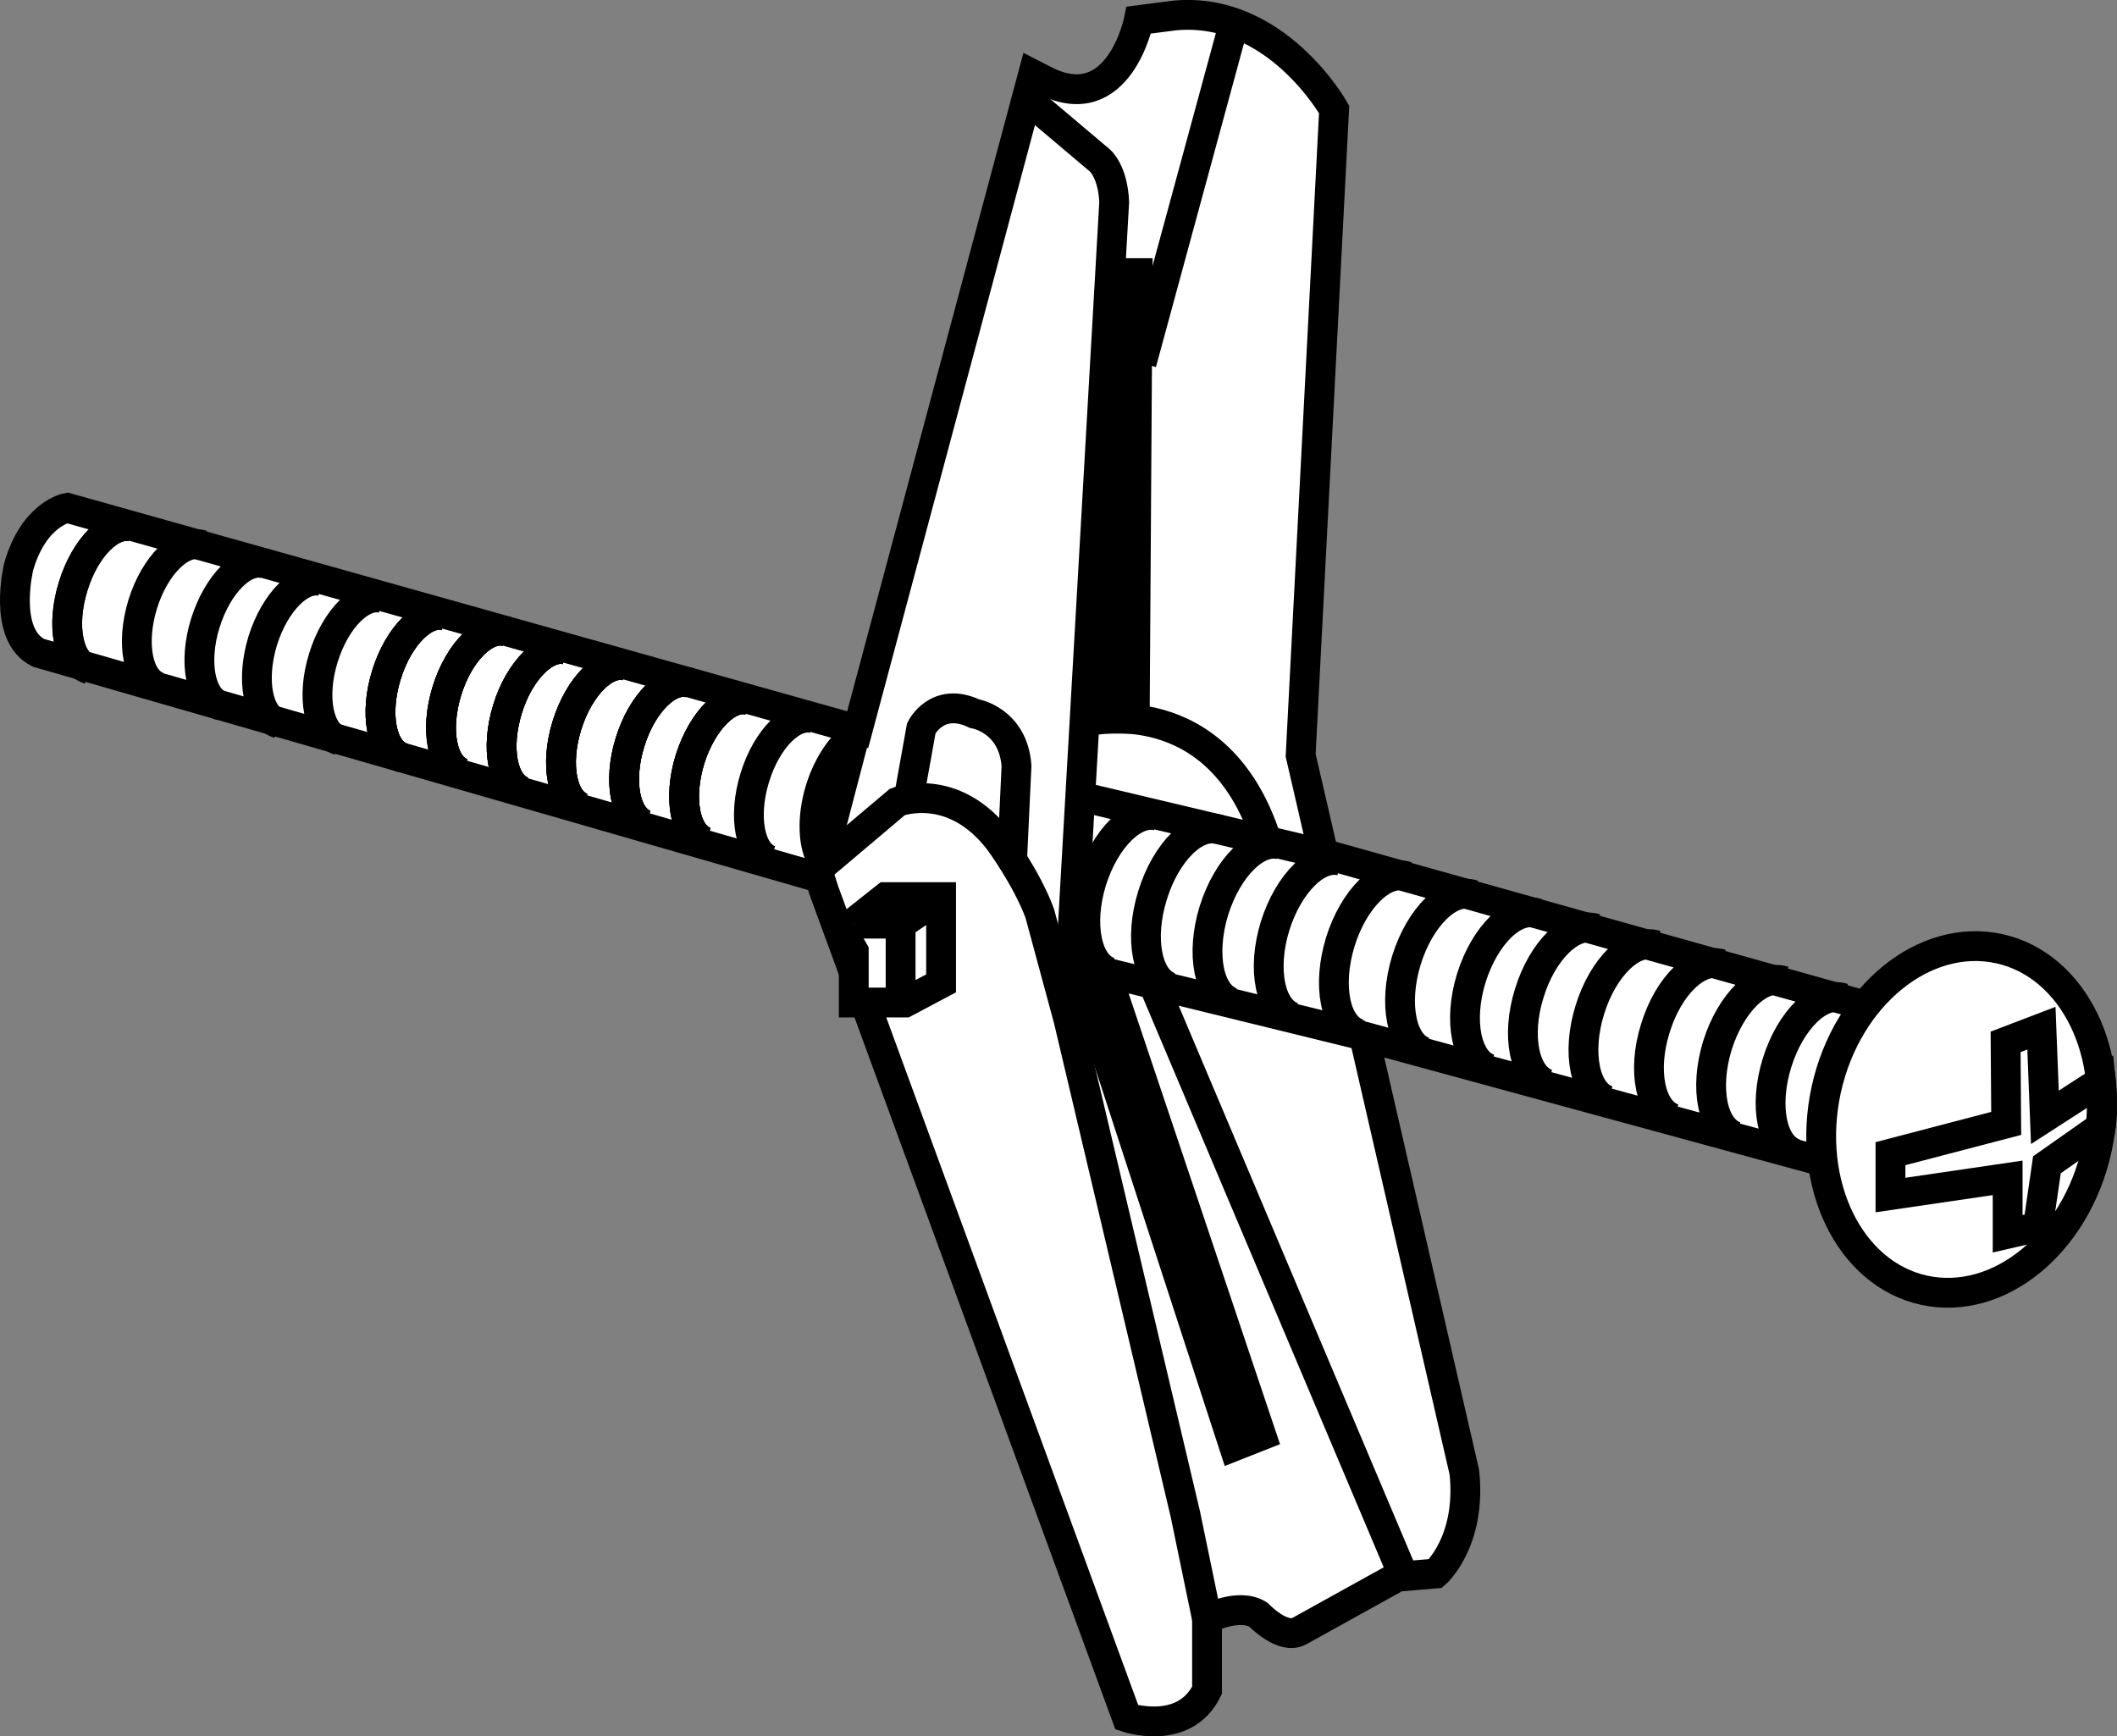 <?xml version="1.0" encoding="iso-8859-1"?>
<!-- Generator: Adobe Illustrator 28.1.0, SVG Export Plug-In . SVG Version: 6.00 Build 0)  -->
<svg version="1.1" id="Image" xmlns="http://www.w3.org/2000/svg" xmlns:xlink="http://www.w3.org/1999/xlink" x="0px" y="0px"
	 width="56.803px" height="46.588px" viewBox="0 0 56.803 46.588" enable-background="new 0 0 56.803 46.588"
	 xml:space="preserve">
<rect x="0" y="0" width="56.803" height="46.588" fill="#808080" stroke="none"/>
<path fill="#FFFFFF" stroke="#000000" stroke-width="0.8" stroke-miterlimit="10" d="M23.013,19.579L1.802,13.626
	c0,0-0.891,0.156-1.301,1.578c0,0-0.445,1.828,0.531,2.312l20.965,6.039l0.117,0.36l8.121,22.164
	c0,0,1.539,0.523,2.152-0.727v-1.914c0,0,0.848-0.445,1.375-0.117c0,0,0.652,0.688,1.098,0.445l2.637-1.461
	l1.02-0.086c0,0,0.973-0.852,0.774-2.719l-2.688-11.687l15.25,4.156l0.449-4.352l-16.793-4.711l-0.61-2.641
	l0.898-17.328c0,0-1.547-2.766-4.266-2.523l-0.973,0.125c0,0-0.531,2.633-2.519,1.625l-0.32-0.164L23.013,19.579z"
	/>
<line fill="none" stroke="#000000" stroke-width="0.8" stroke-miterlimit="10" x1="22.962" y1="19.634" x2="21.962" y2="23.462"/>
<path fill="none" stroke="#000000" stroke-width="0.8" stroke-miterlimit="10" d="M27.626,2.712l1.887,1.594
	c0,0,0.348,0.289,0.383,1.117l-1.211,21.203"/>
<path fill="none" stroke="#000000" stroke-width="0.8" stroke-miterlimit="10" d="M22.099,23.188l1.98-1.672
	c0,0,1.488-0.586,2.734,1.047c0,0,0.734,0.992,1.086,1.945l0.769,2.844l3.137,13.274l0.582,2.812"/>
<polygon fill="#FFFFFF" stroke="#000000" stroke-width="0.8" stroke-miterlimit="10" points="25.251,24.071 25.251,26.384 
	24.282,26.899 22.908,26.899 22.908,24.751 23.767,24.071 "/>
<path fill="none" stroke="#000000" stroke-width="0.8" stroke-miterlimit="10" d="M24.372,21.477l0.348-1.938
	c0,0,0.422-0.867,1.43-0.391c0,0,1.031,0.164,1.125,1.399l-0.114,2.437"/>
<polygon fill="none" stroke="#000000" stroke-width="0.8" stroke-miterlimit="10" points="29.88,19.282 29.97,7.329 
	30.525,7.329 30.447,19.282 "/>
<path fill="none" stroke="#000000" stroke-width="0.8" stroke-miterlimit="10" d="M29.201,19.352c0,0,3.469-0.859,4.777,3.172"
	/>
<line fill="none" stroke="#000000" stroke-width="0.8" stroke-miterlimit="10" x1="35.493" y1="22.915" x2="29.072" y2="21.392"/>
<line fill="none" stroke="#000000" stroke-width="0.8" stroke-miterlimit="10" x1="36.525" y1="27.774" x2="28.818" y2="25.884"/>
<polyline fill="none" stroke="#000000" stroke-width="0.8" stroke-miterlimit="10" points="28.923,25.946 33.111,38.806 
	33.845,38.516 29.697,26.165 "/>
<line fill="none" stroke="#000000" stroke-width="0.8" stroke-miterlimit="10" x1="31.001" y1="26.532" x2="37.626" y2="42.204"/>
<line fill="none" stroke="#000000" stroke-width="0.8" stroke-miterlimit="10" x1="33.099" y1="0.665" x2="30.63" y2="9.743"/>
<path fill="none" stroke="#000000" stroke-width="0.8" stroke-miterlimit="10" d="M2.392,17.954
	c-0.563-0.172-0.758-1.164-0.43-2.219c0.32-1.054,1.039-1.766,1.602-1.594"/>
<path fill="none" stroke="#000000" stroke-width="0.8" stroke-miterlimit="10" d="M2.392,17.954
	c-0.563-0.172-0.758-1.164-0.43-2.219c0.32-1.054,1.039-1.766,1.602-1.594"/>
<path fill="none" stroke="#000000" stroke-width="0.8" stroke-miterlimit="10" d="M4.259,18.431
	c-0.563-0.172-0.754-1.164-0.43-2.219c0.324-1.047,1.043-1.758,1.61-1.586"/>
<path fill="none" stroke="#000000" stroke-width="0.8" stroke-miterlimit="10" d="M5.939,18.938
	c-0.563-0.172-0.758-1.164-0.43-2.219c0.328-1.054,1.043-1.766,1.605-1.594"/>
<path fill="none" stroke="#000000" stroke-width="0.8" stroke-miterlimit="10" d="M7.482,19.415
	c-0.566-0.172-0.754-1.164-0.434-2.219c0.328-1.055,1.047-1.766,1.61-1.594"/>
<path fill="none" stroke="#000000" stroke-width="0.8" stroke-miterlimit="10" d="M9.103,19.868
	c-0.559-0.18-0.754-1.172-0.426-2.219c0.324-1.054,1.043-1.766,1.606-1.594"/>
<path fill="none" stroke="#000000" stroke-width="0.8" stroke-miterlimit="10" d="M10.798,20.329
	c-0.562-0.172-0.758-1.164-0.43-2.219c0.324-1.055,1.043-1.766,1.606-1.586"/>
<path fill="none" stroke="#000000" stroke-width="0.8" stroke-miterlimit="10" d="M10.798,20.329
	c-0.562-0.172-0.758-1.164-0.43-2.219c0.324-1.055,1.043-1.766,1.606-1.586"/>
<path fill="none" stroke="#000000" stroke-width="0.8" stroke-miterlimit="10" d="M10.798,20.329
	c-0.562-0.172-0.758-1.164-0.43-2.219c0.324-1.055,1.043-1.766,1.606-1.586"/>
<path fill="none" stroke="#000000" stroke-width="0.8" stroke-miterlimit="10" d="M12.423,20.751
	c-0.563-0.172-0.758-1.164-0.43-2.219c0.324-1.047,1.043-1.758,1.61-1.586"/>
<path fill="none" stroke="#000000" stroke-width="0.8" stroke-miterlimit="10" d="M12.423,20.751
	c-0.563-0.172-0.758-1.164-0.43-2.219c0.324-1.047,1.043-1.758,1.61-1.586"/>
<path fill="none" stroke="#000000" stroke-width="0.8" stroke-miterlimit="10" d="M12.423,20.751
	c-0.563-0.172-0.758-1.164-0.43-2.219c0.324-1.047,1.043-1.758,1.61-1.586"/>
<path fill="none" stroke="#000000" stroke-width="0.8" stroke-miterlimit="10" d="M14.048,21.243
	c-0.562-0.172-0.758-1.164-0.43-2.219c0.32-1.047,1.047-1.758,1.602-1.586"/>
<path fill="none" stroke="#000000" stroke-width="0.8" stroke-miterlimit="10" d="M14.048,21.243
	c-0.562-0.172-0.758-1.164-0.43-2.219c0.32-1.047,1.047-1.758,1.602-1.586"/>
<path fill="none" stroke="#000000" stroke-width="0.8" stroke-miterlimit="10" d="M14.048,21.243
	c-0.562-0.172-0.758-1.164-0.43-2.219c0.32-1.047,1.047-1.758,1.602-1.586"/>
<path fill="none" stroke="#000000" stroke-width="0.8" stroke-miterlimit="10" d="M15.642,21.681
	c-0.563-0.172-0.758-1.164-0.43-2.219c0.328-1.055,1.043-1.766,1.61-1.594"/>
<path fill="none" stroke="#000000" stroke-width="0.8" stroke-miterlimit="10" d="M15.642,21.681
	c-0.563-0.172-0.758-1.164-0.43-2.219c0.328-1.055,1.043-1.766,1.61-1.594"/>
<path fill="none" stroke="#000000" stroke-width="0.8" stroke-miterlimit="10" d="M15.642,21.681
	c-0.563-0.172-0.758-1.164-0.43-2.219c0.328-1.055,1.043-1.766,1.61-1.594"/>
<path fill="none" stroke="#000000" stroke-width="0.8" stroke-miterlimit="10" d="M17.333,22.134
	c-0.562-0.172-0.754-1.172-0.429-2.218c0.324-1.055,1.047-1.766,1.609-1.594"/>
<path fill="none" stroke="#000000" stroke-width="0.8" stroke-miterlimit="10" d="M17.333,22.134
	c-0.562-0.172-0.754-1.172-0.429-2.218c0.324-1.055,1.047-1.766,1.609-1.594"/>
<path fill="none" stroke="#000000" stroke-width="0.8" stroke-miterlimit="10" d="M17.333,22.134
	c-0.562-0.172-0.754-1.172-0.429-2.218c0.324-1.055,1.047-1.766,1.609-1.594"/>
<path fill="none" stroke="#000000" stroke-width="0.8" stroke-miterlimit="10" d="M18.947,22.595
	c-0.566-0.172-0.758-1.164-0.434-2.219c0.332-1.055,1.047-1.766,1.61-1.586"/>
<path fill="none" stroke="#000000" stroke-width="0.8" stroke-miterlimit="10" d="M18.947,22.595
	c-0.566-0.172-0.758-1.164-0.434-2.219c0.332-1.055,1.047-1.766,1.61-1.586"/>
<path fill="none" stroke="#000000" stroke-width="0.8" stroke-miterlimit="10" d="M18.947,22.595
	c-0.566-0.172-0.758-1.164-0.434-2.219c0.332-1.055,1.047-1.766,1.61-1.586"/>
<path fill="none" stroke="#000000" stroke-width="0.8" stroke-miterlimit="10" d="M20.681,23.087
	c-0.562-0.172-0.754-1.164-0.43-2.219c0.321-1.054,1.039-1.766,1.602-1.586"/>
<path fill="none" stroke="#000000" stroke-width="0.8" stroke-miterlimit="10" d="M29.782,26.087
	c-0.625-0.195-0.848-1.289-0.492-2.445c0.359-1.156,1.156-1.938,1.789-1.75"/>
<path fill="none" stroke="#000000" stroke-width="0.8" stroke-miterlimit="10" d="M31.408,26.493
	c-0.629-0.195-0.848-1.297-0.484-2.469c0.359-1.172,1.164-1.961,1.793-1.766"/>
<path fill="none" stroke="#000000" stroke-width="0.8" stroke-miterlimit="10" d="M33.064,26.899
	c-0.633-0.195-0.852-1.297-0.492-2.468c0.363-1.164,1.164-1.953,1.797-1.766"/>
<path fill="none" stroke="#000000" stroke-width="0.8" stroke-miterlimit="10" d="M34.705,27.298
	c-0.625-0.196-0.852-1.289-0.492-2.453c0.36-1.156,1.16-1.938,1.789-1.742"/>
<path fill="none" stroke="#000000" stroke-width="0.8" stroke-miterlimit="10" d="M36.45,27.735
	c-0.629-0.195-0.844-1.297-0.488-2.461c0.36-1.164,1.164-1.953,1.797-1.758"/>
<path fill="none" stroke="#000000" stroke-width="0.8" stroke-miterlimit="10" d="M38.228,28.227
	c-0.629-0.196-0.848-1.297-0.492-2.461c0.359-1.164,1.164-1.953,1.797-1.758"/>
<path fill="none" stroke="#000000" stroke-width="0.8" stroke-miterlimit="10" d="M39.97,28.681
	c-0.625-0.196-0.848-1.289-0.492-2.438c0.36-1.156,1.156-1.93,1.782-1.734"/>
<path fill="none" stroke="#000000" stroke-width="0.8" stroke-miterlimit="10" d="M41.525,29.087
	c-0.625-0.195-0.852-1.289-0.492-2.438c0.352-1.156,1.156-1.93,1.781-1.734"/>
<path fill="none" stroke="#000000" stroke-width="0.8" stroke-miterlimit="10" d="M43.15,29.532
	c-0.625-0.187-0.852-1.281-0.492-2.437c0.352-1.148,1.148-1.922,1.781-1.734"/>
<path fill="none" stroke="#000000" stroke-width="0.8" stroke-miterlimit="10" d="M44.915,30.016
	c-0.633-0.195-0.859-1.281-0.5-2.422c0.348-1.148,1.145-1.914,1.778-1.727"/>
<path fill="none" stroke="#000000" stroke-width="0.8" stroke-miterlimit="10" d="M46.576,30.493
	c-0.629-0.195-0.848-1.289-0.496-2.438c0.36-1.156,1.157-1.93,1.789-1.734"/>
<path fill="none" stroke="#000000" stroke-width="0.8" stroke-miterlimit="10" d="M48.173,30.954
	c-0.633-0.188-0.852-1.281-0.492-2.438c0.356-1.148,1.152-1.93,1.781-1.734"/>
<path fill="none" stroke="#000000" stroke-width="0.8" stroke-miterlimit="10" d="M49.743,31.407
	c-0.629-0.195-0.851-1.289-0.496-2.438c0.356-1.148,1.161-1.93,1.785-1.734"/>
<path fill="none" stroke="#000000" stroke-width="0.8" stroke-miterlimit="10" d="M22.068,23.095
	c-0.254-0.406-0.293-1.148-0.059-1.914c0.211-0.68,0.59-1.227,0.984-1.469"/>
<polyline fill="#FFFFFF" stroke="#000000" stroke-width="0.8" stroke-miterlimit="10" points="22.939,24.782 24.165,24.782 
	24.165,26.884 "/>
<line fill="none" stroke="#000000" stroke-width="0.8" stroke-miterlimit="10" x1="24.138" y1="24.821" x2="25.251" y2="24.063"/>
<path fill="#FFFFFF" stroke="#000000" stroke-width="0.8" stroke-miterlimit="10" d="M56.263,30.829
	c-0.558,2.531-2.629,4.226-4.637,3.789c-2-0.437-3.176-2.852-2.625-5.383c0.558-2.531,2.637-4.219,4.641-3.781
	C55.642,25.892,56.822,28.298,56.263,30.829z"/>
<path fill="none" stroke="#000000" stroke-width="0.8" stroke-miterlimit="10" d="M54.775,27.587l-0.961,0.367l0.016,2.188
	l-3.105,0.812v1.11l3.144-0.461v1.5l0.812-0.187l0.242-1.664l1.445-1.016c0,0,0.078-0.43,0-1.226l-1.5,0.969
	L54.775,27.587z"/>
</svg>
